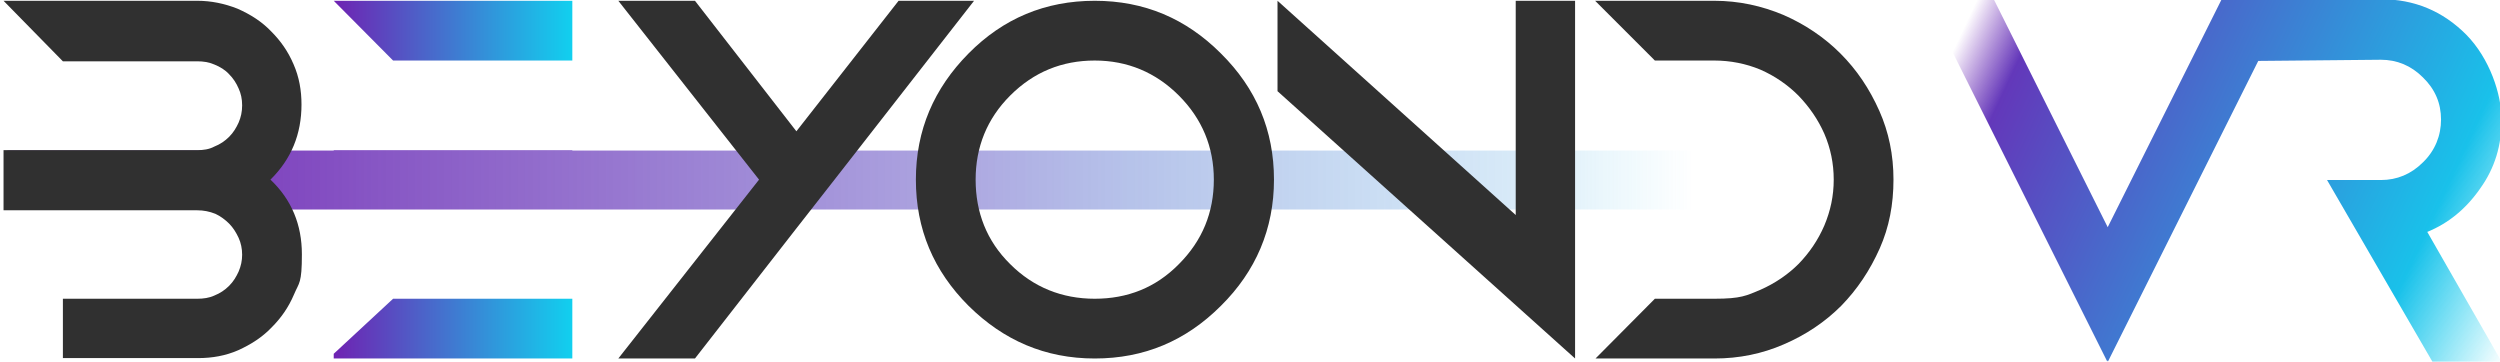 <?xml version="1.0" encoding="UTF-8"?>
<svg id="Calque_1" xmlns="http://www.w3.org/2000/svg" width="636" height="92" xmlns:xlink="http://www.w3.org/1999/xlink" version="1.1" viewBox="0 0 636 92">
  <!-- Generator: Adobe Illustrator 29.8.2, SVG Export Plug-In . SVG Version: 2.1.1 Build 3)  -->
  <defs>
    <linearGradient id="linear-gradient" x1="1.9" y1="48.2" x2="478.3" y2="48.2" gradientTransform="translate(0 94) scale(1 -1)" gradientUnits="userSpaceOnUse">
      <stop offset="0" stop-color="#6f22b2"/>
      <stop offset=".1" stop-color="#6d26b4" stop-opacity=".9"/>
      <stop offset=".3" stop-color="#6633b8" stop-opacity=".7"/>
      <stop offset=".5" stop-color="#5a49c0" stop-opacity=".5"/>
      <stop offset=".6" stop-color="#4968ca" stop-opacity=".4"/>
      <stop offset=".8" stop-color="#348fd8" stop-opacity=".2"/>
      <stop offset=".9" stop-color="#1bbee9" stop-opacity="0"/>
      <stop offset="1" stop-color="#11d0ef" stop-opacity="0"/>
    </linearGradient>
    <linearGradient id="linear-gradient1" x1="84.9" y1="86.2" x2="145.6" y2="86.2" gradientTransform="translate(0 94) scale(1 -1)" gradientUnits="userSpaceOnUse">
      <stop offset="0" stop-color="#6f22b2"/>
      <stop offset="1" stop-color="#11d0ef"/>
    </linearGradient>
    <linearGradient id="linear-gradient2" x1="84.9" y1="10.4" x2="145.6" y2="10.4" gradientTransform="translate(0 94) scale(1 -1)" gradientUnits="userSpaceOnUse">
      <stop offset="0" stop-color="#6f22b2"/>
      <stop offset="1" stop-color="#11d0ef"/>
    </linearGradient>
    <linearGradient id="linear-gradient3" x1="498.1" y1="83.7" x2="643.8" y2="15.8" gradientTransform="translate(0 94) scale(1 -1)" gradientUnits="userSpaceOnUse">
      <stop offset="0" stop-color="#6f22b2" stop-opacity="0"/>
      <stop offset=".1" stop-color="#6338ba"/>
      <stop offset=".8" stop-color="#19c1ea"/>
      <stop offset="1" stop-color="#11d0ef" stop-opacity="0"/>
    </linearGradient>
  </defs>
  <polygon points="478.3 38.3 145.6 38.3 145.6 38.2 100 38.2 84.9 38.2 84.9 38.3 1.9 38.3 1.9 53.3 84.9 53.3 84.9 53.3 100 53.3 145.6 53.3 145.6 53.3 478.3 53.3 478.3 38.3" fill="url(#linear-gradient)"/>
  <path d="M310.6,13.6c9,8.9,13.5,19.6,13.5,32.1s-4.6,23.3-13.5,32.1c-8.9,8.9-19.5,13.4-32.1,13.4s-23.2-4.6-32.1-13.4c-8.9-8.9-13.4-19.5-13.4-32.1s4.6-23.2,13.4-32.1C255.2,4.7,265.9.2,278.5.2c12.6,0,23.2,4.5,32.1,13.4ZM257,24.3c-5.9,5.9-8.8,13.1-8.8,21.4s2.8,15.6,8.8,21.5c5.9,5.9,13.2,8.8,21.5,8.8s15.5-2.8,21.4-8.8c6-6,8.9-13.2,8.9-21.5s-3-15.5-8.9-21.4-13.1-8.9-21.4-8.9c-8.3,0-15.5,2.9-21.5,8.9Z" fill="#303030"/>
  <path d="M400.7.2v90.8h0v.2l-75.7-68V.2l60.6,54.5V.2h15.1Z" fill="#303030"/>
  <path d="M481.7,45.7c0,6.3-1.1,12.1-3.5,17.5-2.5,5.6-5.7,10.4-9.8,14.6-4.1,4.1-9,7.4-14.6,9.8-5.5,2.4-11.4,3.6-17.6,3.6h-30.3l15.1-15.2h15.1c6.9,0,8.2-.8,11.8-2.3,3.6-1.6,6.9-3.8,9.7-6.6,2.7-2.8,4.9-6,6.5-9.7,1.6-3.8,2.4-7.6,2.4-11.7s-.8-8-2.4-11.7c-1.6-3.6-3.8-6.8-6.6-9.7-2.7-2.7-6-5-9.7-6.6-3.6-1.5-7.6-2.3-11.7-2.3h-15.1L405.8.2h30.3c6.3,0,12.1,1.3,17.6,3.6,5.5,2.4,10.4,5.7,14.5,9.8,4.2,4.2,7.4,9,9.9,14.6,2.4,5.4,3.6,11.2,3.6,17.5Z" fill="#303030"/>
  <path d="M68.8,45.7c5.4,5.1,8,11.5,8,19s-.7,7.1-2,10.2c-1.4,3.3-3.3,6-5.7,8.4-2.4,2.5-5.2,4.3-8.5,5.8-3.2,1.4-6.6,2-10.2,2H16v-15.1h34.2c1.5,0,3-.2,4.3-.8,1.5-.6,2.7-1.4,3.8-2.5s1.8-2.3,2.4-3.6c.6-1.4.9-2.8.9-4.3s-.3-3-.9-4.3-1.4-2.6-2.4-3.6-2.2-1.9-3.5-2.5c-1.5-.6-3-.9-4.6-.9H.9v-15.3h49.3c1.5,0,3-.2,4.3-.9,1.5-.6,2.7-1.4,3.8-2.5s1.8-2.3,2.4-3.6c.6-1.4.9-2.8.9-4.4s-.3-3-.9-4.3c-.6-1.4-1.4-2.6-2.4-3.6-1-1.1-2.3-1.9-3.8-2.5-1.4-.6-2.8-.8-4.3-.8H16L.9.2h49.3c3.5,0,6.9.7,10.2,2,3.4,1.5,6.2,3.3,8.6,5.8,2.4,2.4,4.3,5.1,5.7,8.4,1.4,3.2,2,6.6,2,10.2,0,7.5-2.6,13.9-7.9,19.1Z" fill="#303030"/>
  <polygon points="145.6 15.4 145.6 .2 84.9 .2 100 15.4 145.6 15.4" fill="url(#linear-gradient1)"/>
  <polygon points="84.9 90 84.9 91.2 145.6 91.2 145.6 76 100 76 84.9 90" fill="url(#linear-gradient2)"/>
  <path d="M202.6,58.1h0c0,0-25.8,33.1-25.8,33.1h-19.5l35.8-45.5L157.3.2h19.5l25.8,33.2L228.6.2h19.2l-35.5,45.5-9.7,12.4ZM202.6,58.1l-25.8,33.1,25.8-33.2h0Z" fill="#303030"/>
  <path d="M631,47.9c3.7-5.2,5.4-10.9,5.4-17.4s-3-15.6-9-21.7c-6-6-13.2-9-21.7-9h-40.5l-29,58L507.2-.2h-17.2l46.1,92.2v-.3c0,0,.2.2.2.2l38.2-76.4,31.2-.3c4.1,0,7.7,1.5,10.7,4.5,3.1,3,4.6,6.6,4.6,10.7s-1.5,7.9-4.6,10.9c-3,3-6.6,4.5-10.7,4.5h-13.7c0,0,26.8,46.2,26.8,46.2h17.6l-18.9-33c5.4-2.2,9.9-5.9,13.5-11.1Z" fill="url(#linear-gradient3)"/>
</svg>